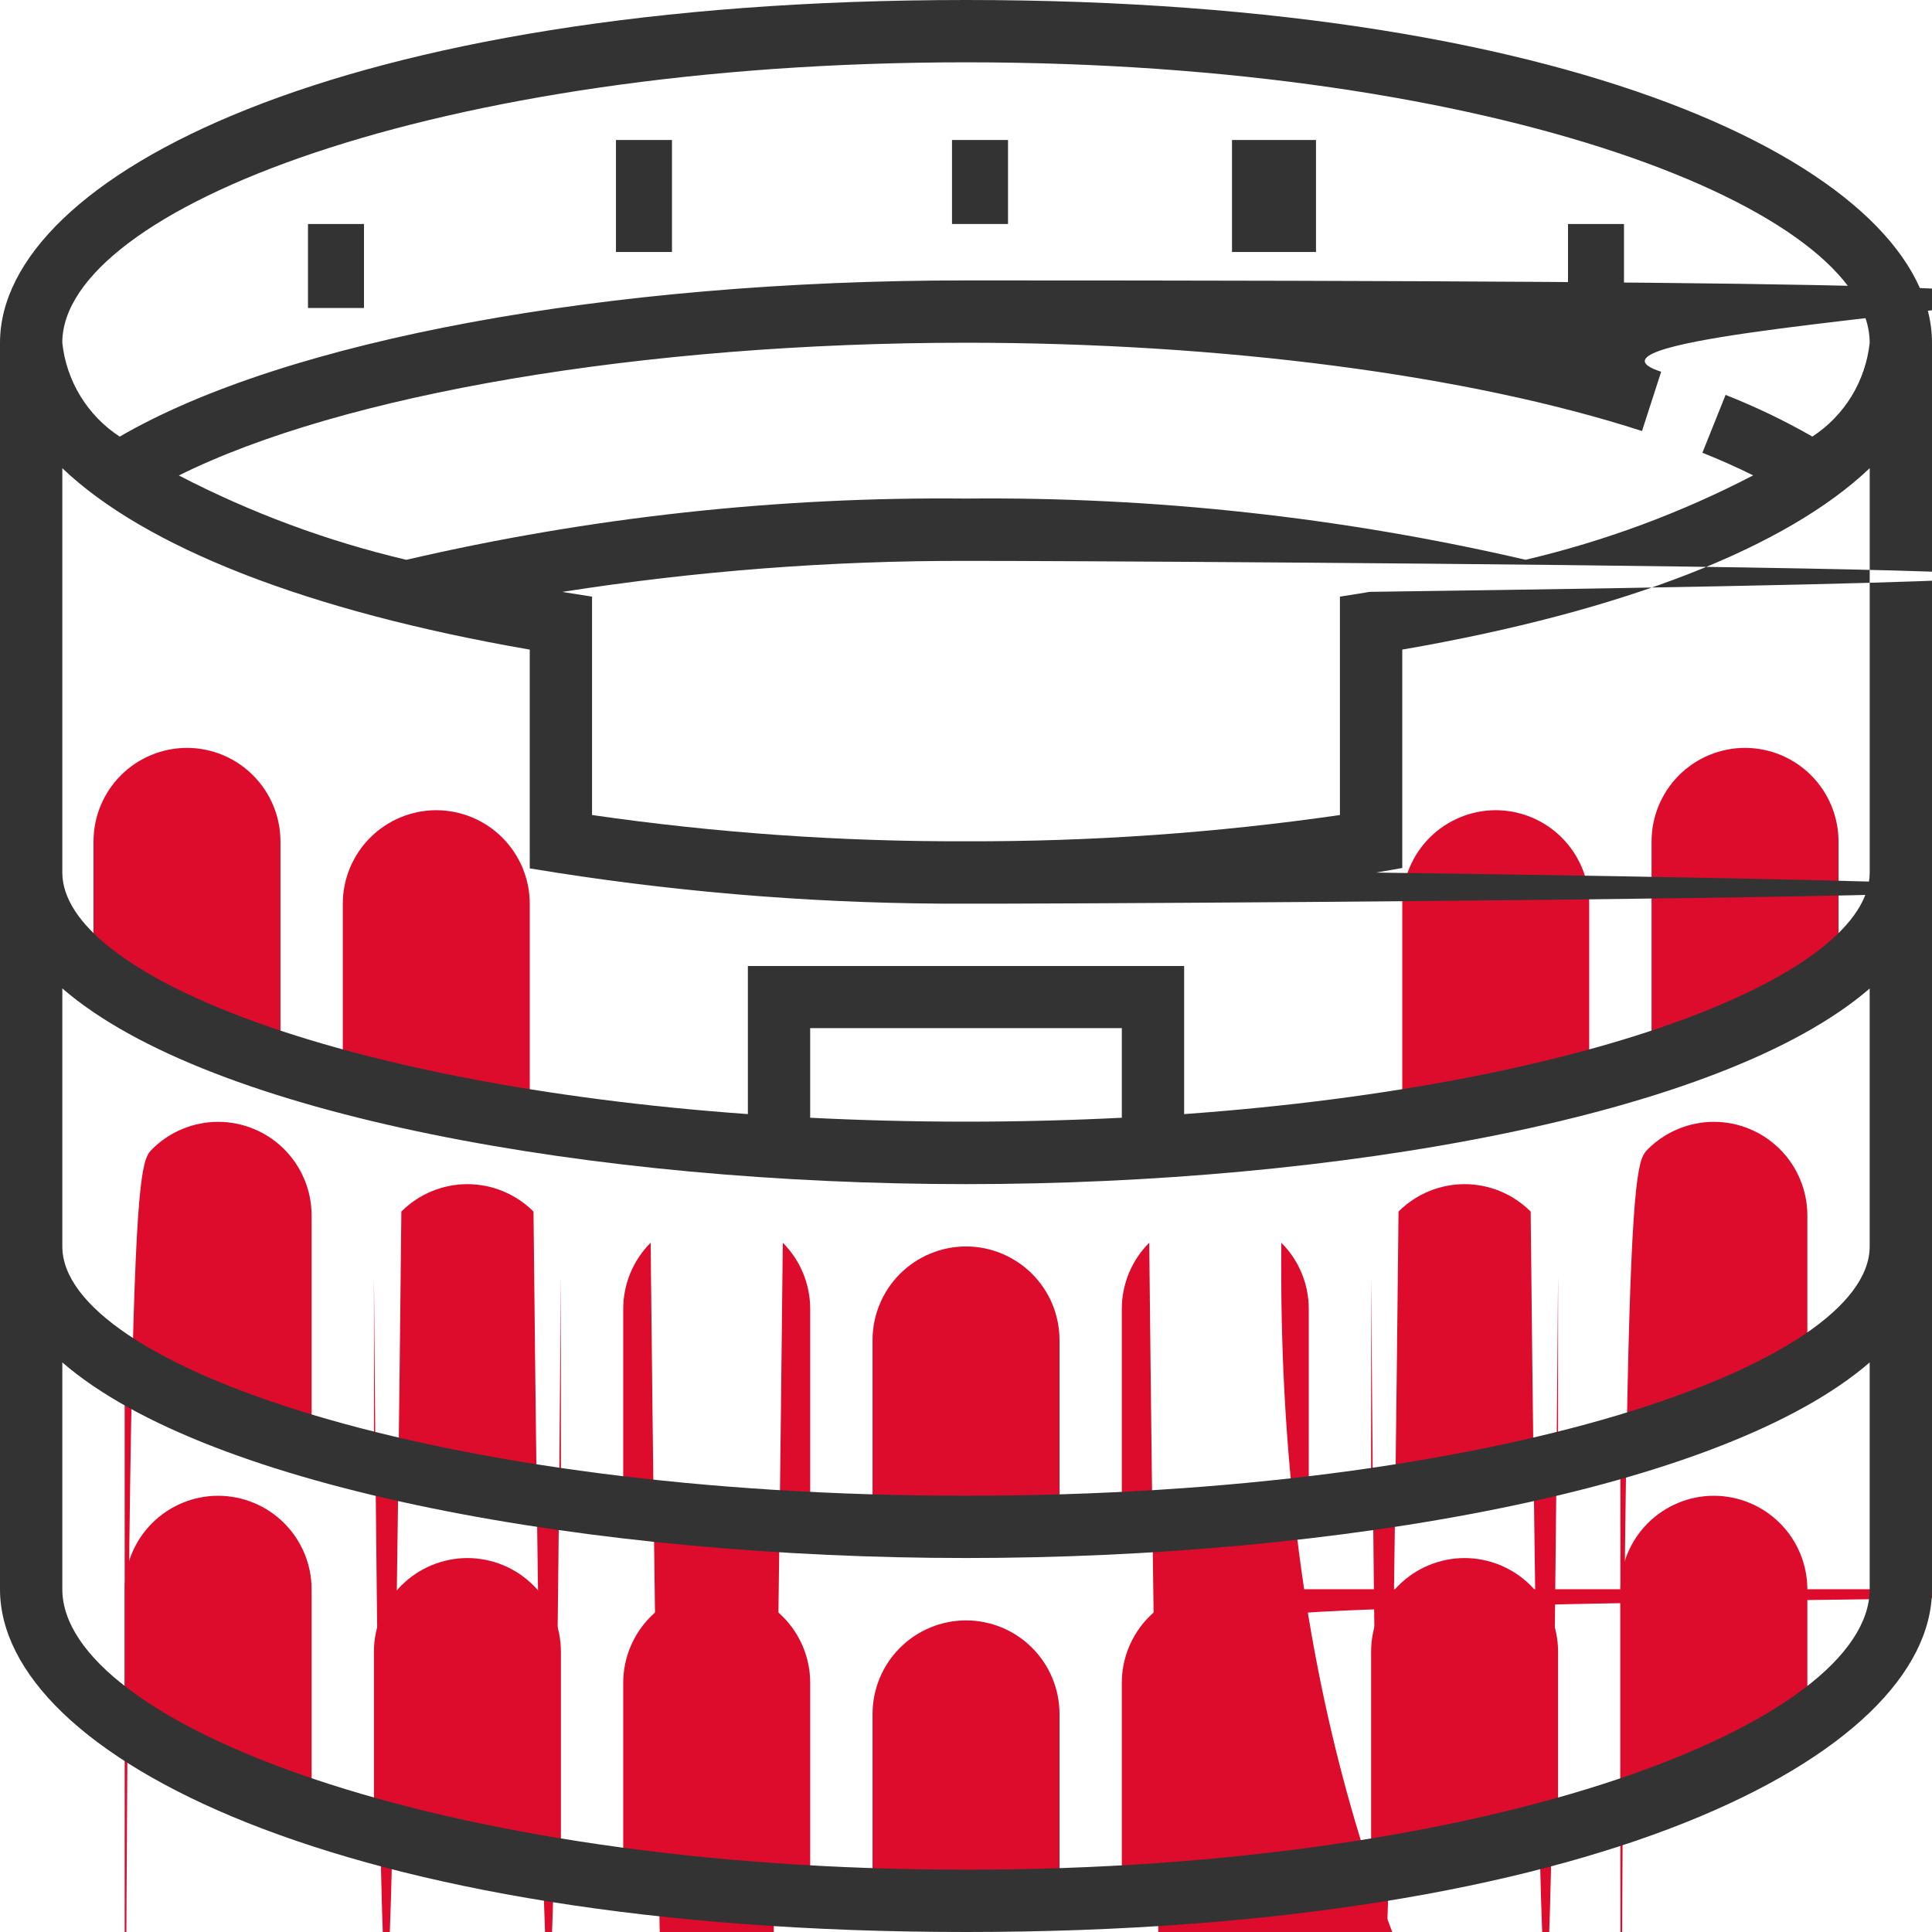 <svg width="70" height="70" viewBox="0 0 70 70" fill="none" xmlns="http://www.w3.org/2000/svg">
<path d="M35.002 58.71C34.104 58.711 33.243 59.068 32.608 59.703C31.973 60.338 31.615 61.199 31.614 62.097V68.871H38.388V62.097C38.387 61.199 38.03 60.338 37.395 59.703C36.76 59.068 35.9 58.711 35.002 58.71Z" fill="#dd0c2c"/>
<path d="M44.033 57.581C43.135 57.582 42.274 57.939 41.639 58.574C41.004 59.209 40.647 60.07 40.645 60.968V67.742H47.419V60.968C47.418 60.07 47.061 59.209 46.426 58.574C45.791 57.939 105.931 57.582 105.033 57.581Z" fill="#dd0c2c"/>
<path d="M53.065 56.451C52.167 56.453 51.306 56.81 50.671 57.445C50.036 58.08 49.679 58.941 49.678 59.839V67.742L56.452 66.613V59.839C56.45 58.941 56.093 58.08 55.459 57.445C54.824 56.81 53.963 56.453 53.065 56.451Z" fill="#dd0c2c"/>
<path d="M62.097 54.194C61.199 54.195 60.338 54.553 59.703 55.188C59.068 55.823 58.711 56.684 58.71 57.582V65.484L65.484 63.226V57.581C65.482 56.683 65.125 55.822 64.49 55.188C63.856 54.553 62.995 54.196 62.097 54.194Z" fill="#dd0c2c"/>
<path d="M25.968 57.581C25.07 57.582 24.209 57.939 23.574 58.574C22.939 59.209 22.582 60.07 22.581 60.968V67.742H29.355V60.968C29.354 60.07 28.997 59.209 28.362 58.574C27.727 57.939 26.866 57.582 25.968 57.581Z" fill="#dd0c2c"/>
<path d="M16.936 56.451C16.038 56.453 15.177 56.81 14.542 57.445C13.907 58.08 13.55 58.941 13.549 59.839V66.613L20.323 67.742V59.839C20.322 58.941 19.964 58.08 19.33 57.445C18.695 56.81 17.834 56.453 16.936 56.451Z" fill="#dd0c2c"/>
<path d="M7.904 54.194C7.006 54.195 6.145 54.553 5.51 55.188C4.875 55.823 4.518 56.684 4.517 57.582V63.223L11.29 65.481V57.579C11.289 56.681 10.931 55.821 10.296 55.187C9.662 54.553 8.801 54.196 7.904 54.194Z" fill="#dd0c2c"/>
<path d="M35.002 45.161C34.104 45.162 33.243 45.52 32.608 46.154C31.973 46.789 31.615 47.651 31.614 48.548V55.322H38.388V48.548C38.387 47.651 38.03 46.79 37.395 46.155C36.76 45.52 35.9 45.163 35.002 45.161Z" fill="#dd0c2c"/>
<path d="M44.033 105.033C43.135 105.034 42.274 105.391 41.639 45.026C41.004 45.661 40.647 46.522 40.645 47.42V54.194H47.419V47.42C47.418 46.523 47.061 45.662 46.426 45.027C45.791 105.392 105.931 105.034 105.033 105.033Z" fill="#dd0c2c"/>
<path d="M53.065 42.904C52.167 42.905 51.306 43.262 50.671 43.897C50.036 105.532 49.679 45.393 49.678 46.291V54.194L56.452 53.065V46.291C56.45 45.393 56.093 105.533 55.459 43.898C54.824 43.263 53.963 42.905 53.065 42.904Z" fill="#dd0c2c"/>
<path d="M62.097 40.646C61.199 40.647 60.338 41.004 59.703 41.639C59.068 42.274 58.711 43.135 58.71 105.033V51.936L65.484 49.678V44.032C65.482 43.134 65.125 42.274 64.49 41.639C63.856 41.004 62.995 40.647 62.097 40.646Z" fill="#dd0c2c"/>
<path d="M54.194 29.355C53.296 29.357 52.435 29.714 51.8 30.349C51.165 30.984 50.808 31.845 50.807 32.743V40.646L57.58 39.517V32.743C57.579 31.845 57.222 30.984 56.587 30.349C55.953 29.714 55.092 29.357 54.194 29.355Z" fill="#dd0c2c"/>
<path d="M63.226 27.097C62.328 27.098 61.467 27.455 60.832 28.09C60.197 28.726 59.84 29.586 59.839 30.485V38.387L66.613 36.129V30.483C66.611 29.586 66.254 28.725 65.619 28.09C64.984 27.456 64.124 27.098 63.226 27.097Z" fill="#dd0c2c"/>
<path d="M25.968 105.033C25.07 105.034 24.209 105.391 23.574 45.026C22.939 45.661 22.582 46.522 22.581 47.42V54.194H29.355V47.42C29.354 46.523 28.997 45.662 28.362 45.027C27.727 105.392 26.866 105.034 25.968 105.033Z" fill="#dd0c2c"/>
<path d="M16.936 42.904C16.038 42.905 15.177 43.262 14.542 43.897C13.907 105.532 13.55 45.393 13.549 46.291V53.065L20.323 54.194V46.291C20.322 45.393 19.964 105.533 19.33 43.898C18.695 43.263 17.834 42.905 16.936 42.904Z" fill="#dd0c2c"/>
<path d="M7.904 40.646C7.006 40.647 6.145 41.004 5.51 41.639C4.875 42.274 4.518 43.135 4.517 105.033V49.675L11.29 51.933V44.03C11.289 43.133 10.931 42.273 10.296 41.638C9.662 41.004 8.801 40.647 7.904 40.646Z" fill="#dd0c2c"/>
<path d="M15.807 29.355C14.909 29.357 14.048 29.714 13.413 30.349C12.778 30.984 12.421 31.845 12.42 32.743V39.517L19.194 40.646V32.743C19.193 31.845 18.835 30.984 18.201 30.349C17.566 29.714 16.705 29.357 15.807 29.355Z" fill="#dd0c2c"/>
<path d="M6.775 27.097C5.877 27.098 5.016 27.455 4.381 28.09C3.746 28.726 3.389 29.586 3.388 30.485V36.126L10.162 38.384V30.482C10.16 29.584 9.802 28.724 9.167 28.09C8.533 27.455 7.672 27.098 6.775 27.097Z" fill="#dd0c2c"/>
<path d="M35 0C12.267 0 0 6.398 0 12.419V57.581C0 63.602 12.267 70 35 70C57.733 70 70 63.602 70 57.581V12.419C70 6.398 57.733 0 35 0ZM35 2.258C54.296 2.258 67.742 7.614 67.742 12.419C67.669 13.104 67.445 13.765 67.087 14.352C66.728 14.94 66.242 15.441 65.666 15.818C64.656 15.24 63.605 14.735 62.521 14.308L61.681 16.404C62.343 16.669 62.956 16.942 63.52 17.224C60.909 18.581 58.139 19.608 55.274 20.282C48.628 18.741 41.822 17.996 35 18.064C28.176 17.995 21.369 18.74 14.721 20.283C11.859 19.608 9.091 18.582 6.481 17.227C12.387 14.285 23.279 12.418 35 12.418C44.283 12.418 53.21 13.584 59.493 15.617L60.187 13.469C53.593 11.339 105.648 10.16 34.999 10.16C22.014 10.16 10.353 12.324 4.337 15.82C3.76 15.443 3.274 14.942 2.914 14.353C2.554 13.765 2.33 13.104 2.257 12.418C2.258 7.609 15.704 2.258 35 2.258ZM20.501 21.467L20.379 21.445C25.216 20.687 30.104 20.311 35 20.322C39.895 20.311 105.784 20.686 49.62 21.444L49.499 21.466L48.548 21.617V29.53C44.062 30.178 39.533 30.496 35 30.481C30.467 30.496 25.938 30.178 21.451 29.53V21.617L20.501 21.467ZM35 67.742C15.704 67.742 2.258 62.386 2.258 57.581V49.363C7.608 53.992 21.635 56.45 35 56.45C48.365 56.45 62.391 53.992 67.742 49.363V57.581C67.742 62.391 54.296 67.742 35 67.742ZM35 54.193C15.704 54.193 2.258 49.433 2.258 45.164V35.812C7.609 40.446 21.631 42.903 35 42.903C48.369 42.903 62.391 40.445 67.742 35.816V45.161C67.742 49.433 54.296 54.193 35 54.193ZM40.646 40.498C38.828 40.589 36.946 40.64 35 40.64C33.054 40.64 31.172 40.589 29.354 40.498V37.251H40.646V40.498ZM42.904 40.36V35H27.097V40.366C12.133 39.289 2.258 35.273 2.258 31.613V16.964C5.252 19.821 11.116 22.138 19.194 23.537V31.463L20.145 31.616C25.059 32.382 30.026 32.759 35 32.742C39.974 32.759 105.942 32.382 49.856 31.615L50.807 31.449V23.536C58.885 22.14 64.748 19.819 67.743 16.963V31.613C67.742 35.273 57.867 39.289 42.903 40.366L42.904 40.36Z" fill="#333333"/>
<path d="M36.522 5.072H34.493V8.116H36.522V5.072Z" fill="#333333"/>
<path d="M47.681 5.072H44.638V9.13H47.681V5.072Z" fill="#333333"/>
<path d="M58.84 8.116H56.812V11.159H58.84V8.116Z" fill="#333333"/>
<path d="M24.347 5.072H22.318V9.13H24.347V5.072Z" fill="#333333"/>
<path d="M13.188 8.116H11.159V11.159H13.188V8.116Z" fill="#333333"/>
</svg>
